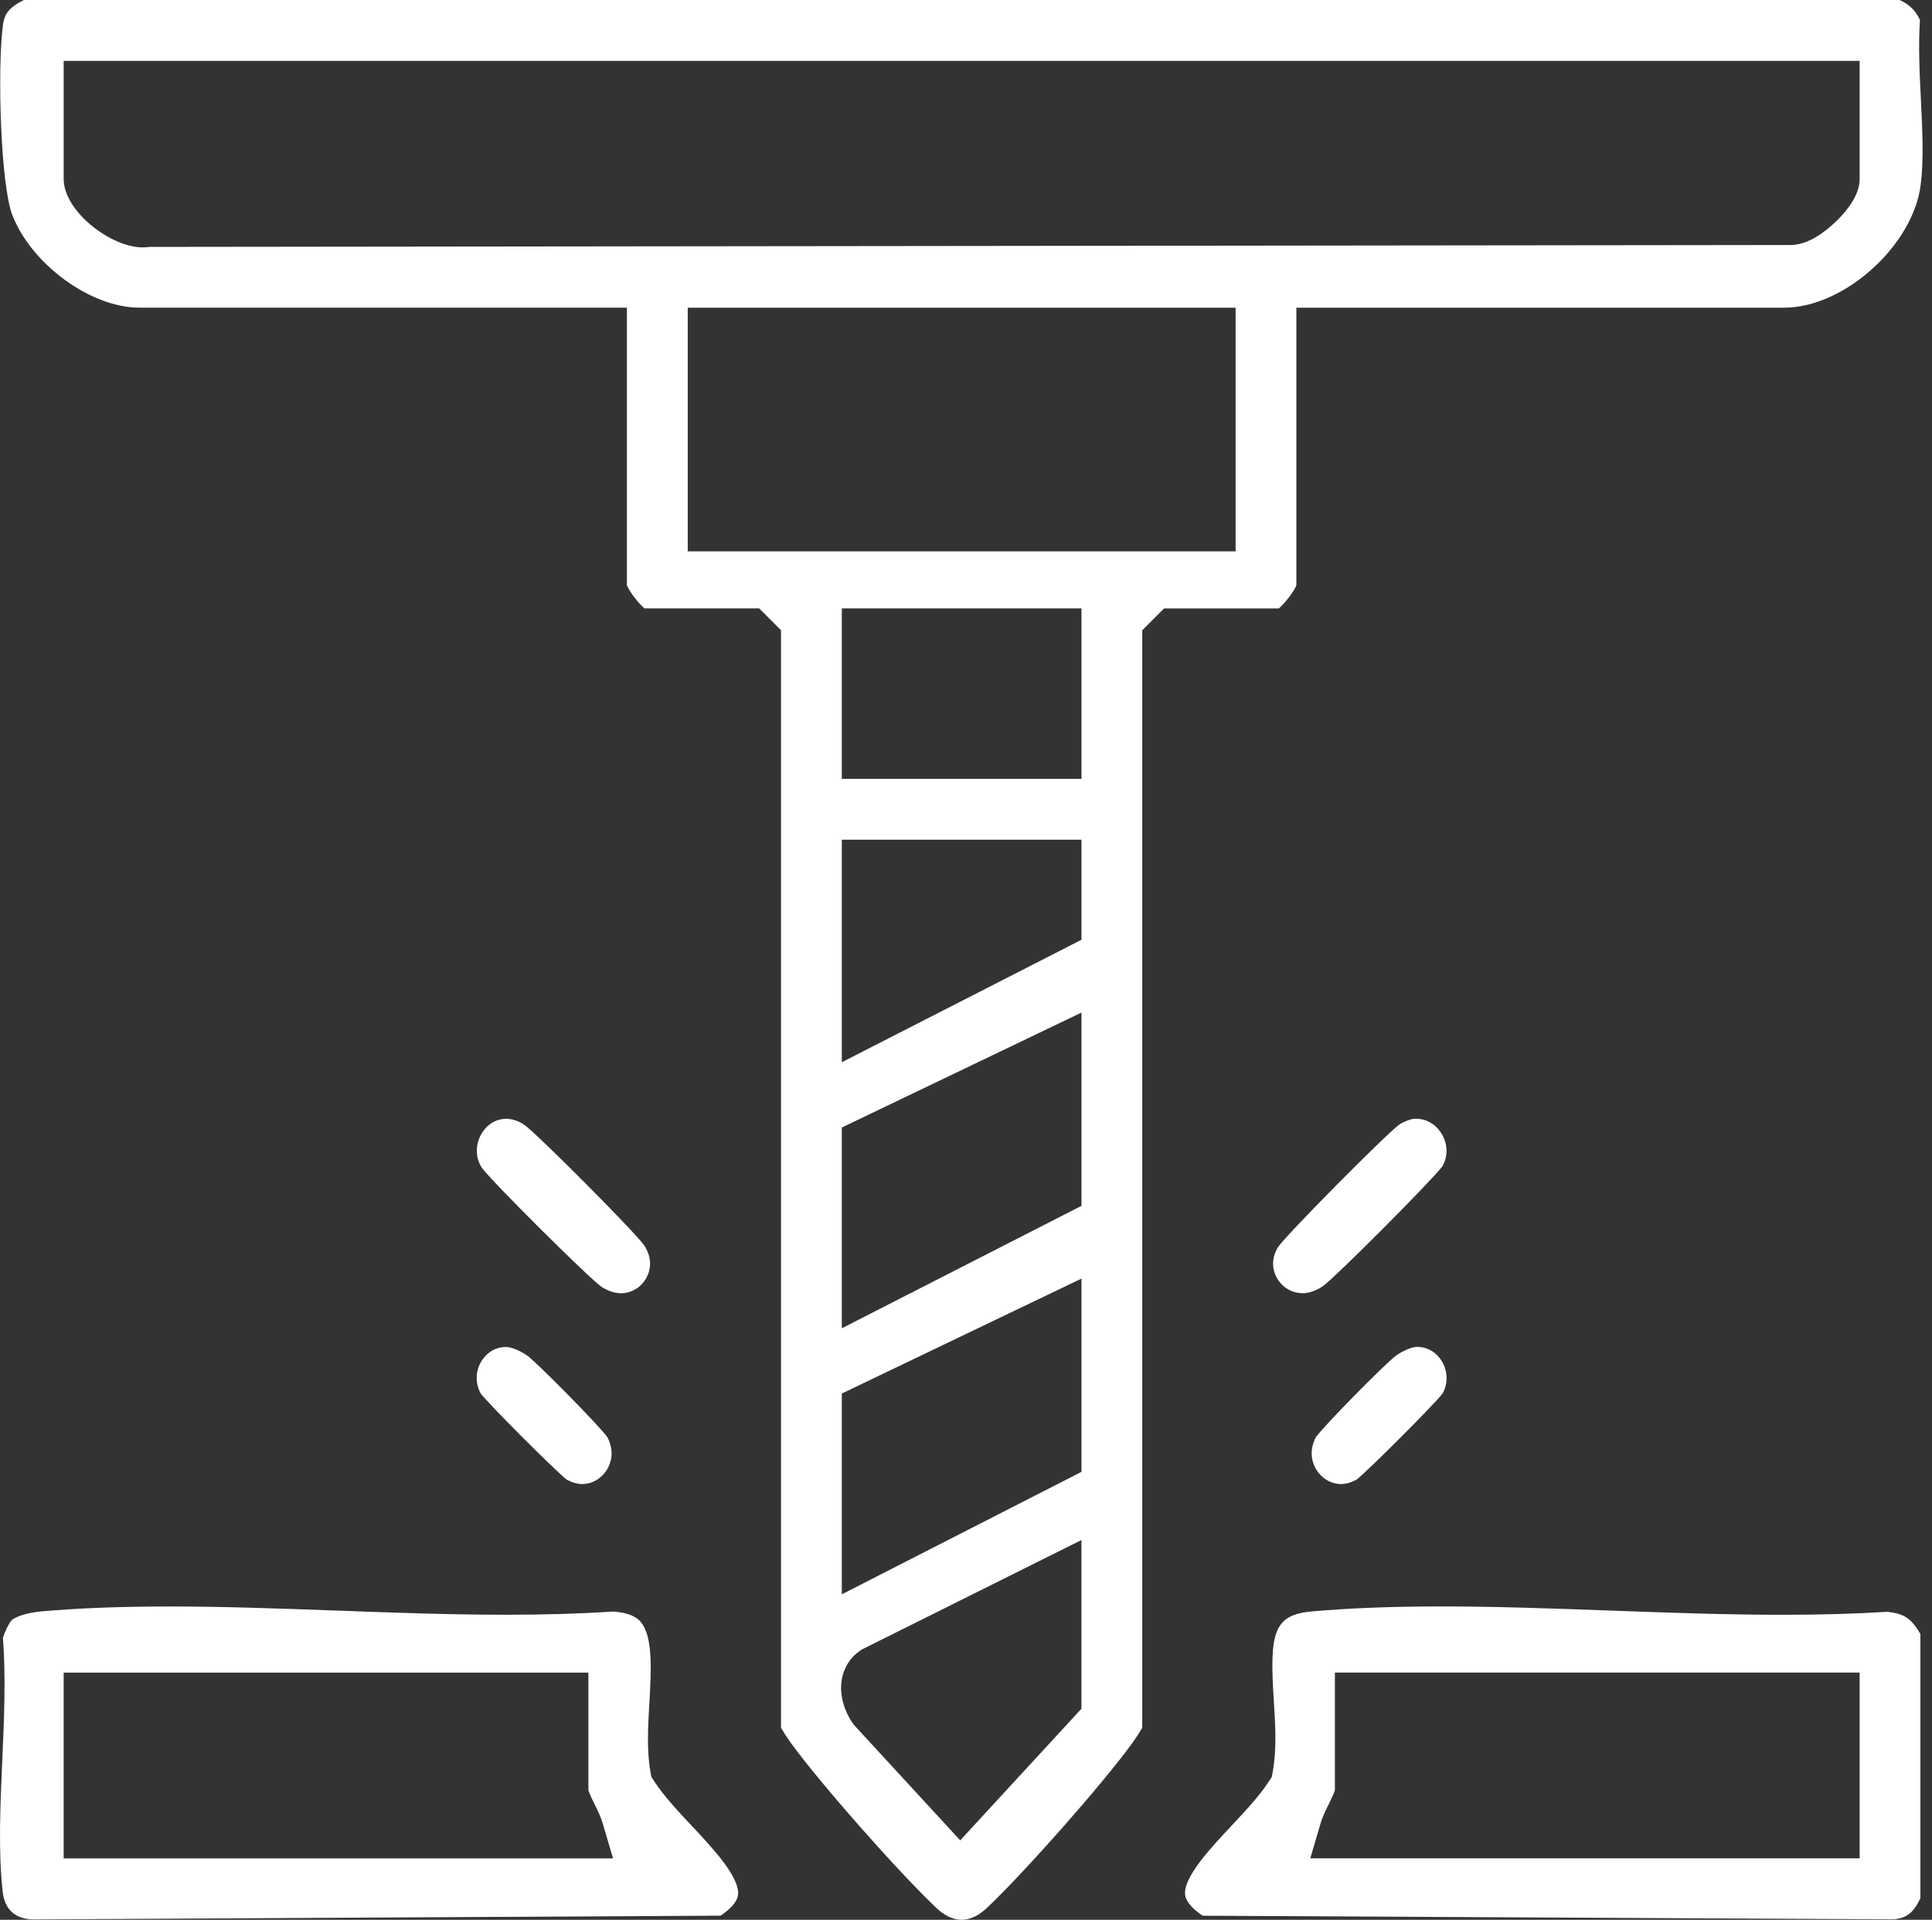 <svg  viewBox="0 0 164 163" fill="none" xmlns="http://www.w3.org/2000/svg">
<rect x="0" y="0" width="164" height="163" fill="#333333" stroke="none"/>
<path d="M81.631 162.998C80.729 162.998 79.95 162.44 79.462 161.973C76.191 158.861 69.643 151.436 67.171 148.033C66.896 147.656 66.498 147.045 66.297 146.688V53.508L64.444 51.655H54.711C54.223 51.266 53.428 50.233 53.214 49.691V26.121H11.817C7.713 26.121 2.687 22.455 1.055 18.282C0.03 15.654 -0.232 5.658 0.251 2.107C0.366 1.25 0.69 0.66 2.027 0H161.256C162.105 0.406 162.568 0.857 162.978 1.685C162.831 3.866 162.945 6.187 163.056 8.434C163.187 11.07 163.31 13.563 163.036 15.715C162.38 20.873 156.529 26.125 151.445 26.125H110.044V49.696C109.831 50.237 109.035 51.27 108.547 51.659H98.814L96.961 53.513V146.692C96.76 147.049 96.362 147.656 96.088 148.033C93.615 151.44 87.068 158.865 83.796 161.973C83.304 162.44 82.529 162.998 81.623 162.998H81.631ZM73.124 140.067L72.989 140.161C72.177 140.723 71.635 141.575 71.459 142.572C71.205 144.023 71.779 145.462 72.398 146.327L72.48 146.442L81.508 156.253L91.799 145.077V130.756L73.12 140.067H73.124ZM71.459 118.316V135.364L91.803 124.966V108.558L71.459 118.316ZM71.459 95.73V112.777L91.803 102.38V85.972L71.459 95.73ZM71.459 90.187L91.803 79.789V71.294H71.459V90.183V90.187ZM71.459 66.124H91.803V51.655H71.459V66.124ZM58.38 46.813H104.886V26.125H58.38V46.813ZM5.405 15.19C5.405 17.941 9.402 21.004 12.112 21.004C12.301 21.004 12.49 20.992 12.67 20.963L151.986 20.803C153.458 20.803 154.873 19.737 155.803 18.848C157.165 17.54 157.857 16.31 157.857 15.186V5.17H5.405V15.186V15.19Z" fill="white"/>
<path d="M102.078 162.649C101.376 162.173 100.7 161.55 100.606 160.907C100.397 159.426 102.783 156.884 104.525 155.027C105.735 153.736 106.879 152.518 107.699 151.268L107.957 150.87L108.043 150.402C108.391 148.475 108.256 146.376 108.125 144.343C107.756 138.586 108.104 137.098 111.409 136.811C114.664 136.528 118.252 136.393 122.385 136.393C127.095 136.393 131.999 136.573 136.743 136.746C141.531 136.922 146.484 137.102 151.285 137.102C154.569 137.102 157.492 137.02 160.215 136.848C161.646 137.016 162.207 137.373 163.015 138.726V161.177C162.371 162.506 161.789 162.829 160.793 162.961L102.073 162.653L102.078 162.649ZM113.315 151.977C113.266 152.219 112.975 152.805 112.803 153.158C112.541 153.687 112.27 154.236 112.102 154.802L111.224 157.782H157.857V142.006H113.315V151.977Z" fill="white"/>
<path d="M2.698 162.969C1.226 162.883 0.394 162.087 0.226 160.603C-0.151 157.225 0.021 153.322 0.189 149.55C0.345 146.048 0.505 142.436 0.251 139.05C0.378 138.607 0.763 137.811 0.984 137.565C1.222 137.328 2.169 136.93 3.502 136.815C6.72 136.532 10.275 136.397 14.367 136.397C19.02 136.397 23.87 136.573 28.561 136.745C33.296 136.918 38.196 137.098 42.947 137.098C46.301 137.098 49.282 137.012 52.049 136.827C53.702 136.942 54.202 137.5 54.366 137.684C55.452 138.898 55.276 141.903 55.124 144.552C55.01 146.532 54.891 148.582 55.206 150.39L55.288 150.862L55.551 151.263C56.371 152.514 57.514 153.732 58.724 155.023C60.467 156.88 62.853 159.422 62.644 160.906C62.553 161.554 61.873 162.173 61.172 162.649L2.686 162.969H2.698ZM5.404 157.786H52.037L51.16 154.806C50.992 154.236 50.721 153.691 50.459 153.162C50.282 152.809 49.995 152.223 49.946 151.981V142.01H5.404V157.786Z" fill="white"/>
<path d="M52.726 109.801C52.181 109.801 51.619 109.616 51.053 109.255C49.93 108.452 41.742 100.309 40.902 99.149C40.389 98.358 40.332 97.337 40.775 96.439C40.971 96.037 41.57 95.09 42.833 94.992C42.878 94.992 42.923 94.987 42.964 94.987C43.456 94.987 44.05 95.184 44.514 95.504C45.674 96.345 53.845 104.557 54.669 105.717C55.481 106.935 55.153 107.964 54.883 108.468C54.444 109.292 53.616 109.801 52.73 109.801H52.726Z" fill="white"/>
<path d="M110.542 109.792C109.657 109.792 108.829 109.292 108.382 108.489C108.115 108.013 107.783 107.041 108.497 105.865C109.378 104.651 117.574 96.373 118.763 95.496C119.148 95.234 119.726 95.016 119.997 94.996C120.067 94.992 120.136 94.987 120.202 94.987C121.108 94.987 121.936 95.488 122.416 96.328C122.65 96.738 123.117 97.812 122.436 99.03C121.506 100.264 113.49 108.312 112.318 109.186C111.731 109.587 111.125 109.801 110.538 109.801L110.542 109.792Z" fill="white"/>
<path d="M49.438 126C48.999 126 48.548 125.872 48.102 125.622C47.085 124.819 41.611 119.341 40.808 118.32C40.344 117.476 40.349 116.479 40.824 115.643C41.041 115.262 41.681 114.376 42.952 114.364C43.342 114.364 44.096 114.626 44.793 115.122C45.654 115.77 50.795 120.965 51.558 122.023C52.206 123.277 51.828 124.265 51.541 124.745C51.082 125.52 50.275 126 49.434 126H49.438Z" fill="white"/>
<path d="M113.823 126C112.987 126 112.179 125.52 111.716 124.745C111.429 124.265 111.052 123.277 111.7 122.023C112.462 120.965 117.603 115.77 118.473 115.118C119.096 114.671 119.858 114.376 120.199 114.36C120.236 114.36 120.273 114.36 120.309 114.36C121.56 114.36 122.204 115.249 122.425 115.631C122.909 116.475 122.917 117.476 122.454 118.32C121.65 119.341 116.177 124.819 115.16 125.622C114.713 125.872 114.262 126 113.823 126Z" fill="white"/>
</svg>
